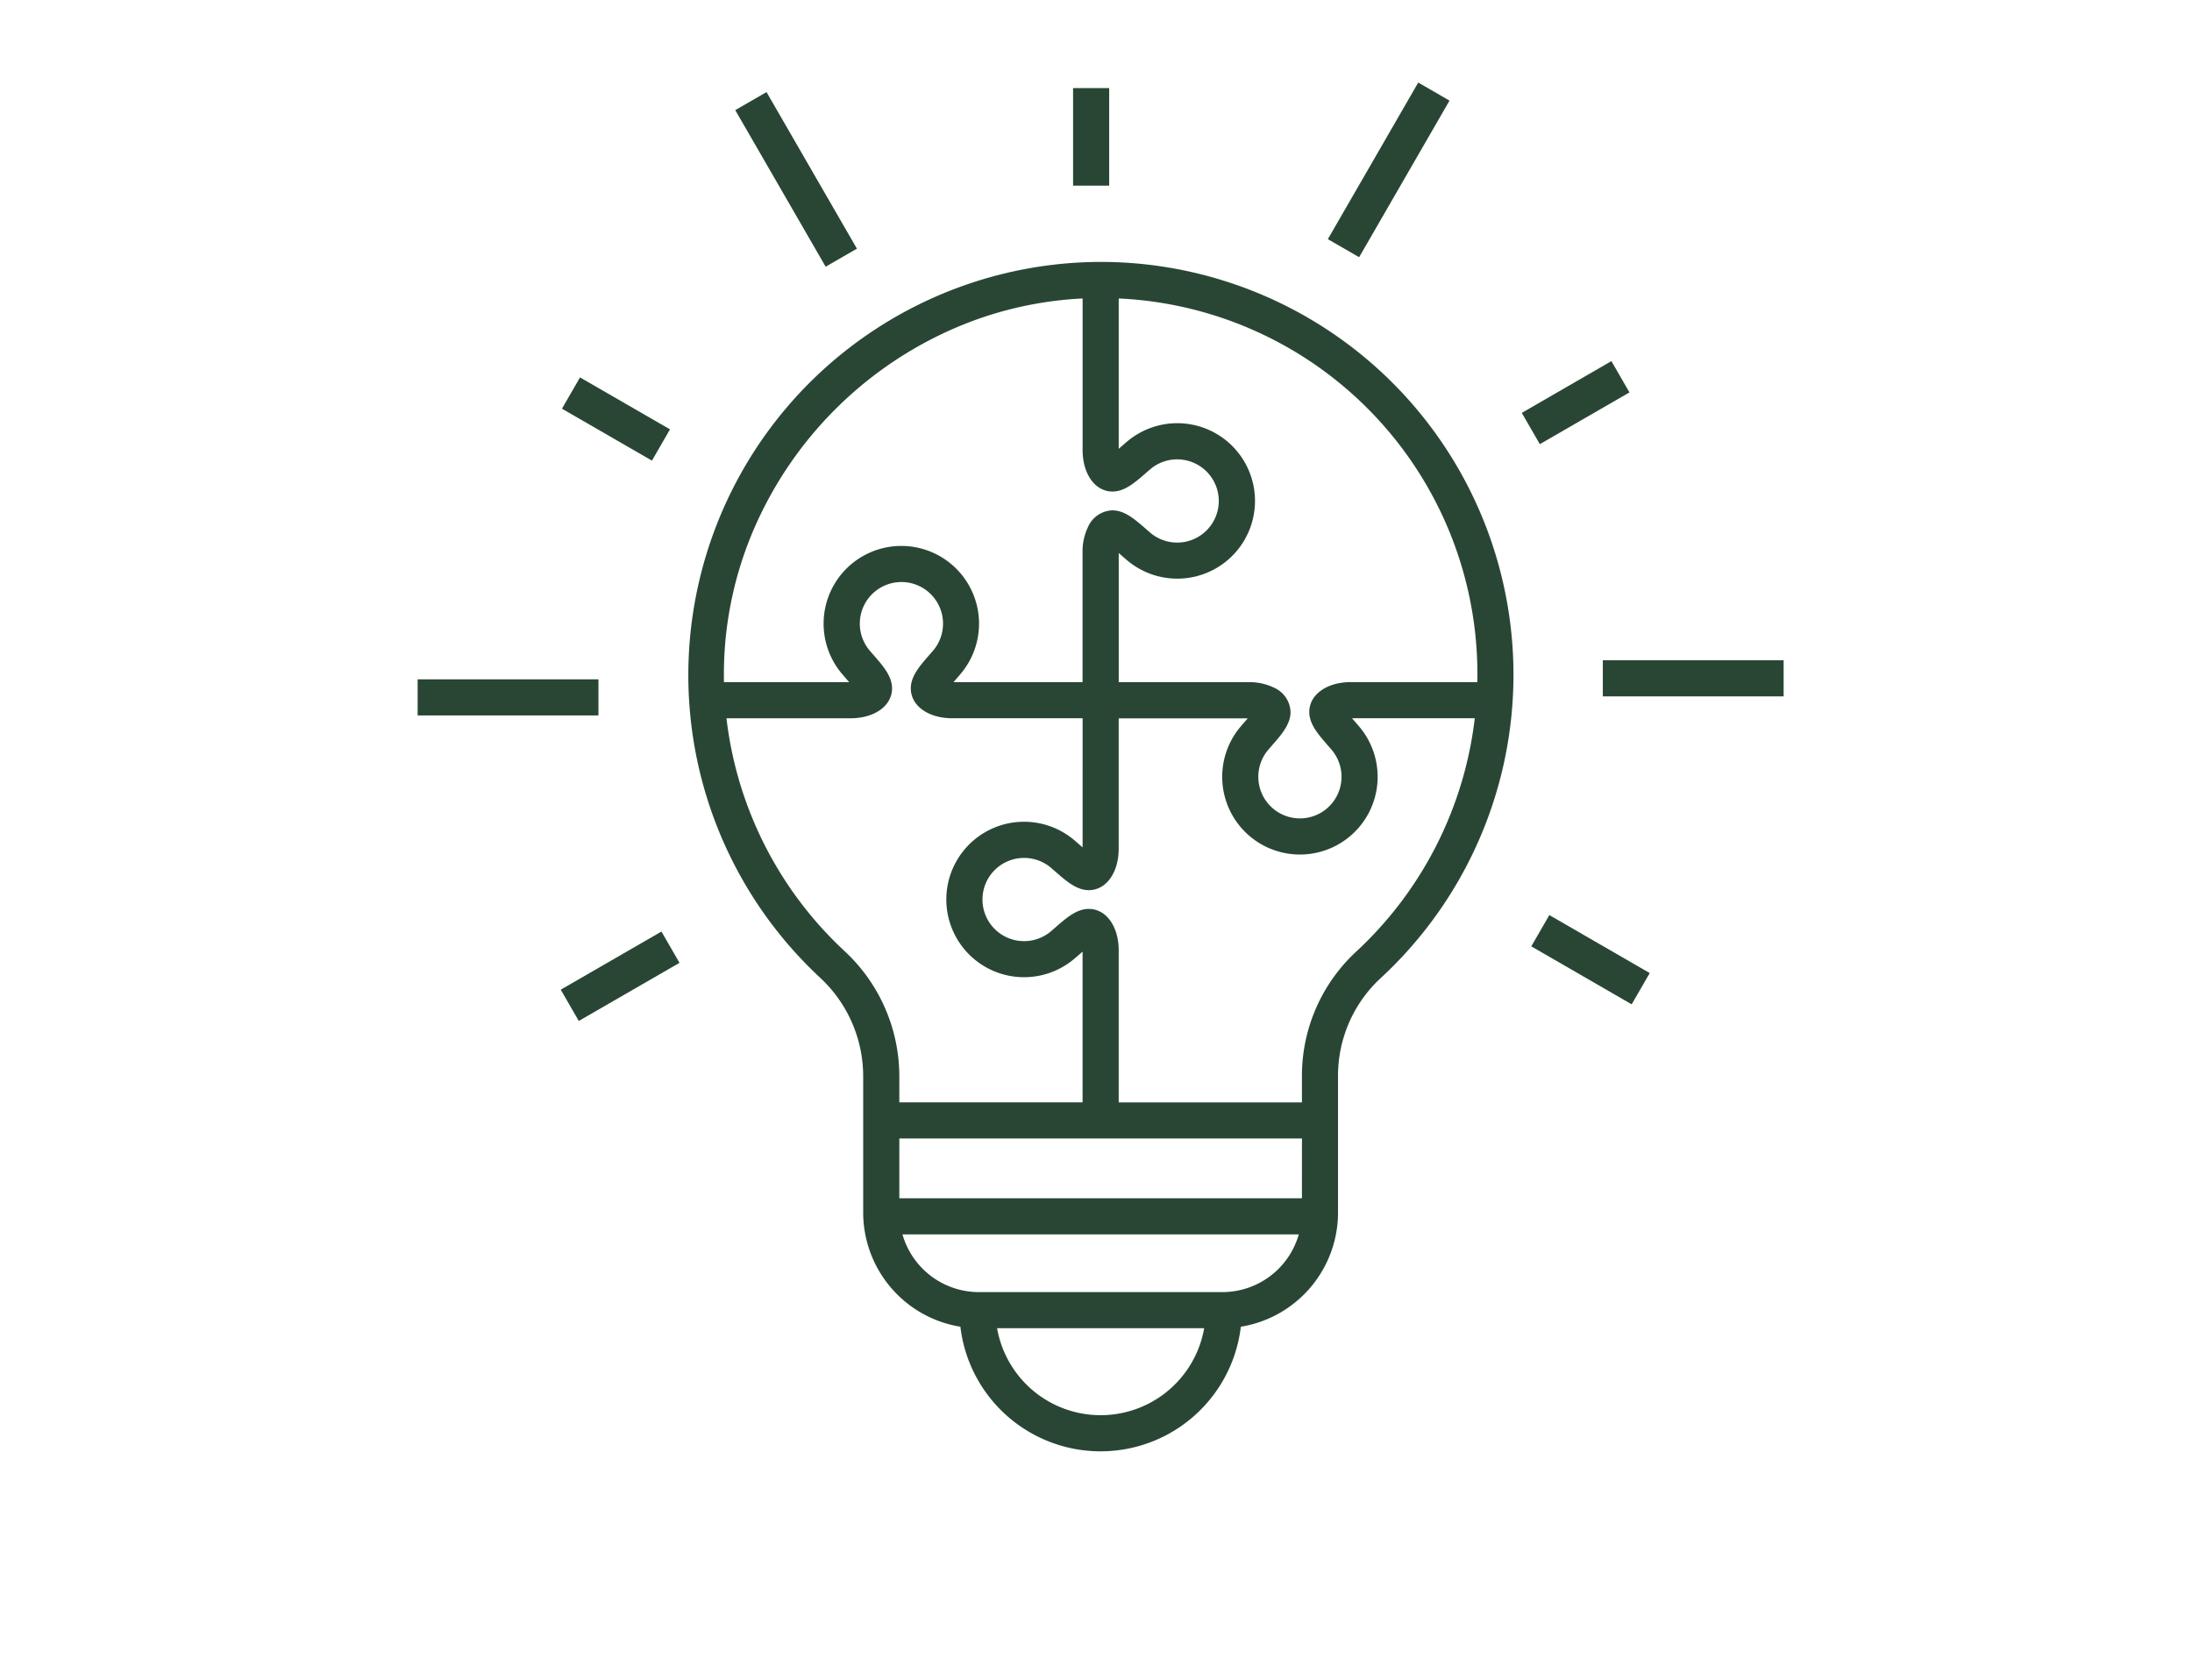 <svg xmlns="http://www.w3.org/2000/svg" width="227" height="174" viewBox="0 0 227 174"><g transform="translate(-1398 -3261)"><g transform="translate(1341.959 3169.854)"><path d="M191,133.419a42,42,0,0,0-27.517,72.817,14.7,14.7,0,0,1,4.694,10.752v14.119a11.235,11.235,0,0,0,10,11.152,13.872,13.872,0,0,0,27.664,0,11.234,11.234,0,0,0,10-11.152V216.99a14.515,14.515,0,0,1,4.61-10.676,42.126,42.126,0,0,0,13.558-30.9A42,42,0,0,0,191,133.419Zm-.106,2.247v16.478c0,2.052.985,3.542,2.342,3.542.979,0,1.886-.789,2.936-1.7.17-.148.341-.3.512-.442a5.051,5.051,0,0,1,3.256-1.192h0a5.059,5.059,0,1,1-3.257,8.926c-.171-.145-.343-.294-.512-.442-1.05-.914-1.957-1.7-2.935-1.7a2.136,2.136,0,0,0-1.864,1.325,5.02,5.02,0,0,0-.478,2.217v14.254H176.642a2.786,2.786,0,0,1-1.212-.239,12.845,12.845,0,0,1,1.061-1.327c.155-.178.311-.358.463-.537a7.3,7.3,0,0,0-5.577-12h0a7.3,7.3,0,0,0-5.576,12c.152.18.308.359.463.537a12.847,12.847,0,0,1,1.061,1.328,2.779,2.779,0,0,1-1.211.24H152.284c-.029-.751-.04-1.5-.026-2.26A40.136,40.136,0,0,1,190.9,135.665Zm-25.89,68.927a39.838,39.838,0,0,1-12.57-25.429h13.679c2.052,0,3.542-.985,3.542-2.342,0-.979-.789-1.886-1.7-2.936-.148-.17-.3-.342-.443-.513a5.057,5.057,0,0,1,3.867-8.317h0a5.056,5.056,0,0,1,3.867,8.318c-.145.172-.294.343-.442.513-.914,1.049-1.7,1.956-1.7,2.934,0,1.357,1.49,2.342,3.543,2.342H190.9v14.254a2.786,2.786,0,0,1-.239,1.212,12.836,12.836,0,0,1-1.33-1.064c-.177-.154-.356-.31-.535-.461a7.3,7.3,0,1,0-4.706,12.875h0a7.292,7.292,0,0,0,4.7-1.722c.179-.152.358-.307.535-.461a12.894,12.894,0,0,1,1.33-1.064,2.786,2.786,0,0,1,.239,1.212v16.5H170.419v-3.453A16.94,16.94,0,0,0,165.007,204.593Zm48.606,25.78H170.419v-7.692h43.193Zm-21.6,22.469a11.651,11.651,0,0,1-11.58-10.514H203.6A11.65,11.65,0,0,1,192.016,252.842Zm12.616-12.754H179.4a8.988,8.988,0,0,1-8.845-7.476h42.92A8.988,8.988,0,0,1,204.631,240.088Zm14.314-35.422a16.764,16.764,0,0,0-5.333,12.324v3.451H193.136v-16.5c0-2.052-.985-3.542-2.342-3.542-.979,0-1.886.79-2.936,1.7-.17.148-.341.3-.511.441a5.049,5.049,0,0,1-3.256,1.192h0a5.059,5.059,0,1,1,3.259-8.926c.17.144.342.293.511.441,1.05.915,1.958,1.705,2.936,1.706,1.358,0,2.342-1.49,2.342-3.543V179.163h14.255a2.777,2.777,0,0,1,1.21.239,13,13,0,0,1-1.061,1.329c-.155.177-.311.357-.463.536a7.3,7.3,0,1,0,11.154,0c-.152-.181-.31-.361-.465-.54a12.8,12.8,0,0,1-1.059-1.326,2.778,2.778,0,0,1,1.211-.24h13.677A39.9,39.9,0,0,1,218.945,204.666Zm12.8-27.742H217.917c-2.051,0-3.542.985-3.543,2.342,0,.977.789,1.883,1.7,2.933.148.17.3.343.443.515a5.059,5.059,0,1,1-7.733,0c.144-.171.293-.343.442-.512.914-1.05,1.7-1.957,1.7-2.935a2.136,2.136,0,0,0-1.325-1.864,5.019,5.019,0,0,0-2.216-.478H193.136V162.67a2.778,2.778,0,0,1,.239-1.212,12.916,12.916,0,0,1,1.328,1.062c.177.155.357.311.537.463a7.3,7.3,0,1,0,4.7-12.875h0a7.292,7.292,0,0,0-4.7,1.722c-.18.152-.359.308-.536.462a12.867,12.867,0,0,1-1.329,1.063,2.776,2.776,0,0,1-.24-1.212v-16.48a39.761,39.761,0,0,1,38.645,39.748C231.781,175.917,231.761,176.421,231.741,176.924Z" transform="translate(-21.995 -14.388)" fill="#294635"></path><path d="M192.019,132.657h0a42.752,42.752,0,0,1,28.949,74.209A13.763,13.763,0,0,0,216.6,216.99v14.118a11.986,11.986,0,0,1-10.065,11.815,14.623,14.623,0,0,1-29.043,0,11.987,11.987,0,0,1-10.065-11.815V216.988a13.943,13.943,0,0,0-4.454-10.2,42.792,42.792,0,0,1,28.009-74.117C191.329,132.661,191.676,132.657,192.019,132.657Zm0,121.675A13.141,13.141,0,0,0,205.1,242.2l.047-.622.62-.067a10.484,10.484,0,0,0,9.335-10.406V216.99a15.266,15.266,0,0,1,4.852-11.227,41.375,41.375,0,0,0,13.316-30.351,41.171,41.171,0,0,0-41.249-41.255h0c-.331,0-.666,0-1,.012A41.252,41.252,0,0,0,164,205.686a15.447,15.447,0,0,1,4.935,11.3v14.119a10.485,10.485,0,0,0,9.335,10.406l.62.067.047.622a13.142,13.142,0,0,0,13.084,12.129Zm.37-119.439.771.021a40.511,40.511,0,0,1,39.374,40.5c0,.508-.02,1.015-.039,1.5l-.03.758H217.917c-1.591,0-2.792.685-2.793,1.593,0,.7.7,1.5,1.517,2.439l.059.068c.13.149.263.3.394.458a5.809,5.809,0,1,1-8.88,0c.153-.182.313-.366.45-.522.814-.935,1.518-1.744,1.518-2.442a1.423,1.423,0,0,0-.912-1.194,4.263,4.263,0,0,0-1.878-.4H192.386v-15a3.465,3.465,0,0,1,.319-1.548l.365-.728.7.423a12.576,12.576,0,0,1,1.428,1.135l.03.026c.165.143.335.291.5.432a6.548,6.548,0,1,0,0-10.008c-.169.143-.342.293-.509.439l-.028.025a12.471,12.471,0,0,1-1.423,1.13l-.7.422-.365-.727a3.465,3.465,0,0,1-.319-1.548Zm38.632,41.281c.008-.255.013-.511.013-.763a38.929,38.929,0,0,0-37.145-38.969v15.566l.317-.274.028-.024c.171-.149.348-.3.526-.453a8.049,8.049,0,1,1,0,12.3c-.175-.148-.35-.3-.518-.447l-.027-.023c-.095-.082-.206-.179-.325-.281v13.369h13.5a5.782,5.782,0,0,1,2.555.559,2.858,2.858,0,0,1,1.737,2.533c0,1.26-.917,2.313-1.888,3.428-.133.152-.288.33-.434.5a4.309,4.309,0,1,0,6.587,0c-.124-.147-.254-.3-.379-.441l-.058-.067c-.97-1.115-1.886-2.167-1.886-3.425,0-1.791,1.807-3.092,4.292-3.092Zm-39.371-41.28v17.249c0,1.591.685,2.792,1.593,2.792.7,0,1.507-.7,2.443-1.52.166-.145.343-.3.519-.448a5.81,5.81,0,1,1,0,8.879c-.177-.15-.354-.3-.521-.449-.936-.815-1.745-1.52-2.443-1.52a1.455,1.455,0,0,0-1.195.913,4.259,4.259,0,0,0-.4,1.879v15h-15a3.477,3.477,0,0,1-1.546-.318l-.73-.364.423-.7a12.467,12.467,0,0,1,1.13-1.423l.007-.008c.156-.179.308-.355.456-.529a6.548,6.548,0,1,0-10.008,0c.148.175.3.35.456.529a12.541,12.541,0,0,1,1.137,1.431l.423.7-.728.364a3.47,3.47,0,0,1-1.546.319H151.562l-.028-.721c-.032-.815-.04-1.568-.027-2.3a39.479,39.479,0,0,1,3.318-15.141,41.436,41.436,0,0,1,20.949-21.139,39.485,39.485,0,0,1,15.1-3.456Zm1.592,21.541h0c-1.791,0-3.091-1.806-3.092-4.292v-15.7a38,38,0,0,0-13.76,3.3A39.936,39.936,0,0,0,156.2,160.11a37.987,37.987,0,0,0-3.193,14.569c-.009.485-.008.979,0,1.5h12.97c-.1-.118-.2-.229-.28-.323-.162-.186-.318-.366-.472-.548a8.048,8.048,0,1,1,12.3,0c-.154.182-.31.362-.47.546l-.006.007c-.08.092-.175.2-.274.316h13.369v-13.5a5.777,5.777,0,0,1,.558-2.555,2.858,2.858,0,0,1,2.534-1.738c1.259,0,2.313.917,3.428,1.888.163.142.336.292.5.435a4.309,4.309,0,1,0,0-6.589c-.167.142-.34.292-.5.434C195.552,155.518,194.5,156.435,193.238,156.435Zm-21.86,7.871a5.806,5.806,0,0,1,4.44,9.552c-.148.176-.3.347-.45.522-.815.936-1.519,1.744-1.519,2.442,0,.907,1.2,1.591,2.793,1.591h15v15a3.477,3.477,0,0,1-.318,1.546l-.364.73-.7-.424a12.709,12.709,0,0,1-1.433-1.139l-.071-.061c-.15-.13-.305-.265-.457-.393a6.548,6.548,0,1,0,0,10.009c.164-.139.334-.287.5-.429l.037-.032a12.5,12.5,0,0,1,1.425-1.132l.7-.424.364.73a3.477,3.477,0,0,1,.318,1.546v17.247H169.669v-4.2a16.188,16.188,0,0,0-5.172-11.845,40.588,40.588,0,0,1-12.807-25.908l-.078-.821h14.5c1.591,0,2.792-.685,2.792-1.592,0-.7-.7-1.507-1.519-2.443-.173-.2-.316-.364-.449-.52a5.807,5.807,0,0,1,4.438-9.553Zm18.768,15.607h-13.5c-2.487,0-4.293-1.3-4.293-3.092,0-1.26.917-2.312,1.888-3.427.148-.17.293-.337.435-.5a4.309,4.309,0,1,0-6.588,0c.127.149.265.31.435.5.972,1.117,1.889,2.17,1.889,3.429,0,1.791-1.806,3.091-4.292,3.092H153.27a39.088,39.088,0,0,0,12.246,24.129,17.692,17.692,0,0,1,5.653,12.946v2.7h18.977V204.08l-.318.276-.039.034c-.167.145-.34.295-.511.44a8.049,8.049,0,1,1,0-12.3c.159.135.318.273.471.406l.072.062c.091.08.2.178.327.283Zm27.77-1.5h14.5l-.079.821a40.647,40.647,0,0,1-12.887,25.983,16.012,16.012,0,0,0-5.091,11.772v4.2H192.386V203.944c0-1.592-.684-2.792-1.592-2.792-.7,0-1.507.7-2.444,1.52-.174.152-.345.3-.518.447a5.81,5.81,0,1,1,0-8.879c.173.147.344.3.519.448.937.816,1.746,1.521,2.444,1.521.907,0,1.592-1.2,1.592-2.793v-15h15a3.469,3.469,0,0,1,1.546.318l.729.365-.424.7a12.625,12.625,0,0,1-1.131,1.425l0,.006c-.138.158-.3.343-.458.53a6.549,6.549,0,1,0,10.01,0c-.143-.17-.294-.343-.44-.51l-.019-.021a12.685,12.685,0,0,1-1.135-1.43l-.422-.7.727-.364A3.464,3.464,0,0,1,217.917,178.413Zm12.843,1.5H218.051c.1.121.2.233.28.324l.018.021c.15.172.3.35.455.528a8.048,8.048,0,1,1-12.3,0c.166-.2.331-.385.471-.545l0,0c.081-.093.176-.2.277-.32H193.886v13.5c0,2.487-1.3,4.293-3.092,4.293-1.26,0-2.313-.918-3.429-1.89-.171-.149-.339-.295-.5-.434a4.309,4.309,0,1,0,0,6.59c.165-.14.332-.285.5-.434,1.115-.972,2.169-1.889,3.429-1.889,1.792,0,3.092,1.805,3.092,4.292v15.747h18.976v-2.7a17.516,17.516,0,0,1,5.575-12.876,39.149,39.149,0,0,0,12.323-24.2Zm-61.091,42.017h44.693v9.192H169.669Zm43.193,1.5H171.169v6.192h41.693Zm-43.195,8.432h44.7l-.149.876a9.738,9.738,0,0,1-9.584,8.1H179.4a9.738,9.738,0,0,1-9.584-8.1Zm42.87,1.5H171.494a8.239,8.239,0,0,0,7.907,5.976h25.23a8.238,8.238,0,0,0,7.906-5.976Zm-32.927,8.216h24.811l-.079.822a12.385,12.385,0,0,1-24.653,0Zm23.128,1.5H181.293a10.886,10.886,0,0,0,21.445,0Z" transform="translate(-21.995 -14.388)" fill="#294635"></path><rect width="2.239" height="8.602" transform="translate(167.917 101.02)" fill="#294635"></rect><path d="M-.75-.75H2.989v10.1H-.75ZM1.489.75H.75v7.1h.739Z" transform="translate(167.917 101.02)" fill="#294635"></path><rect width="2.239" height="17.224" transform="matrix(0.866, -0.5, 0.5, 0.866, 133.207, 102.825)" fill="#294635"></rect><path d="M-.75-.75H2.989V17.974H-.75ZM1.489.75H.75V16.474h.739Z" transform="matrix(0.866, -0.5, 0.5, 0.866, 133.207, 102.825)" fill="#294635"></path><rect width="2.24" height="9.26" transform="matrix(0.5, -0.866, 0.866, 0.5, 115.261, 133.193)" fill="#294635"></rect><path d="M-.75-.75H2.99V10.01H-.75ZM1.49.75H.75V8.51h.74Z" transform="matrix(0.5, -0.866, 0.866, 0.5, 115.261, 133.193)" fill="#294635"></path><rect width="17.224" height="2.239" transform="translate(100.041 162.244)" fill="#294635"></rect><path d="M-.75-.75H17.974V2.989H-.75ZM16.474.75H.75v.739H16.474Z" transform="translate(100.041 162.244)" fill="#294635"></path><rect width="10.541" height="2.24" transform="translate(115.135 193.907) rotate(-29.994)" fill="#294635"></rect><path d="M-.75-.75H11.291V2.99H-.75ZM9.791.75H.75v.74H9.791Z" transform="translate(115.135 193.907) rotate(-29.994)" fill="#294635"></path><rect width="2.239" height="10.506" transform="translate(215.643 188.871) rotate(-59.992)" fill="#294635"></rect><path d="M-.75-.75H2.989V11.256H-.75ZM1.489.75H.75V9.756h.739Z" transform="translate(215.643 188.871) rotate(-59.992)" fill="#294635"></path><rect width="17.224" height="2.239" transform="translate(222.777 160.271)" fill="#294635"></rect><path d="M-.75-.75H17.974V2.989H-.75ZM16.474.75H.75v.739H16.474Z" transform="translate(222.777 160.271)" fill="#294635"></path><rect width="9.218" height="2.24" transform="matrix(0.866, -0.5, 0.5, 0.866, 214.658, 134.176)" fill="#294635"></rect><path d="M-.75-.75H9.968V2.99H-.75ZM8.468.75H.75v.74H8.468Z" transform="matrix(0.866, -0.5, 0.5, 0.866, 214.658, 134.176)" fill="#294635"></path><rect width="17.224" height="2.24" transform="translate(194.576 115.637) rotate(-60.006)" fill="#294635"></rect><path d="M-.75-.75H17.974V2.99H-.75ZM16.474.75H.75v.74H16.474Z" transform="translate(194.576 115.637) rotate(-60.006)" fill="#294635"></path></g><rect width="227" height="174" transform="translate(1398 3261)" fill="none"></rect></g></svg>